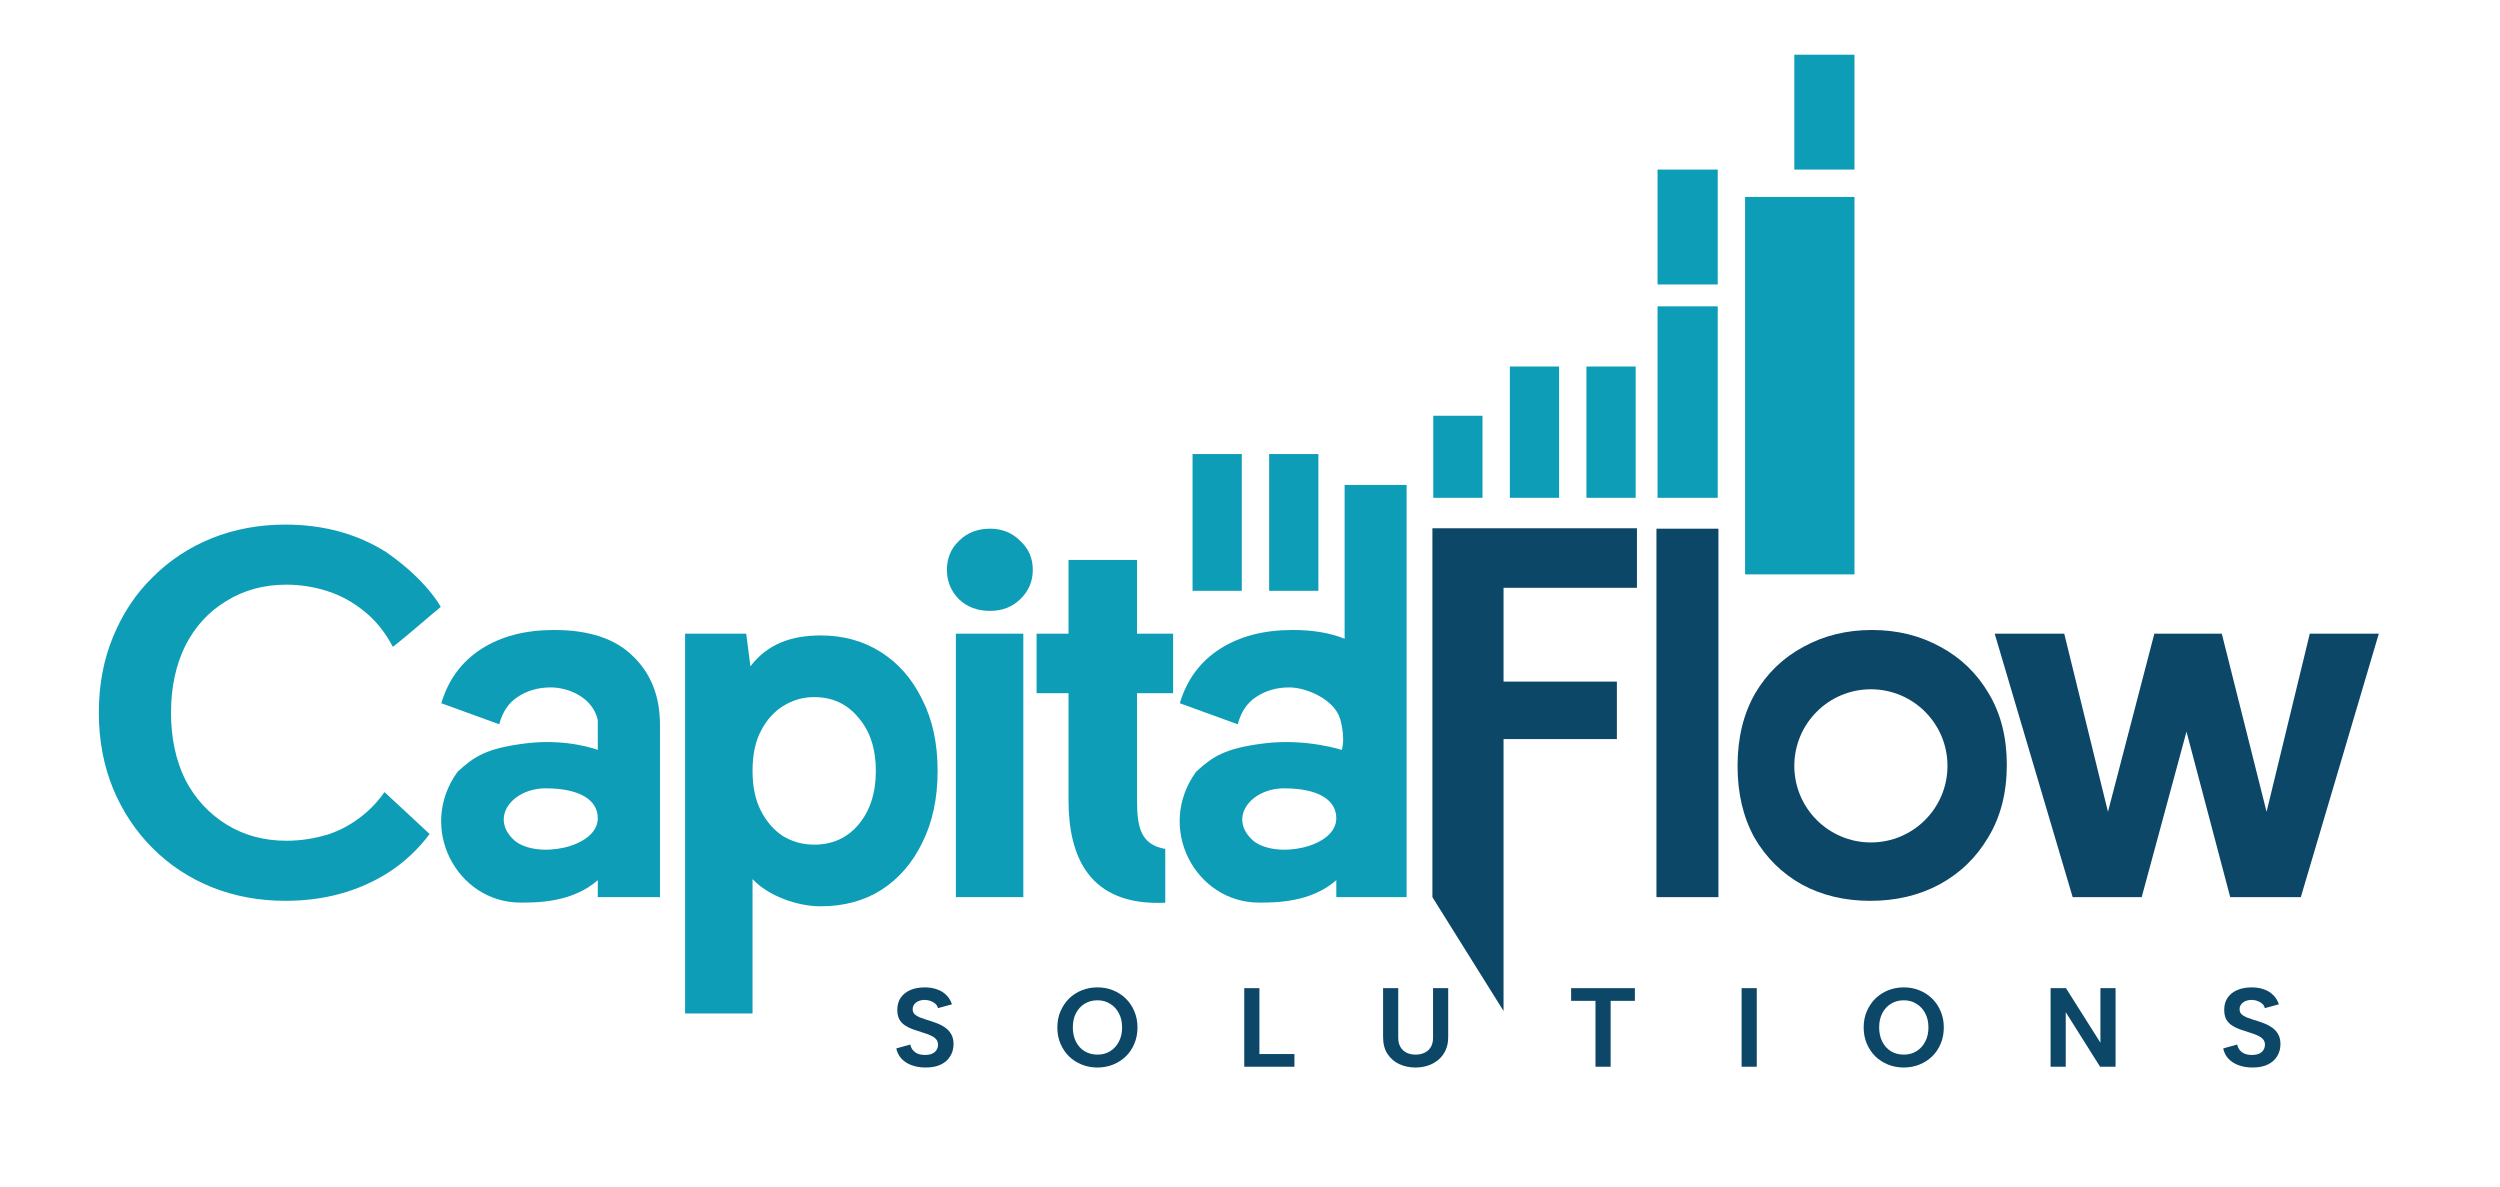 <svg xmlns="http://www.w3.org/2000/svg" width="457" height="217" viewBox="0 0 457 217" fill="none"><path d="M166.406 190.936C166.475 191.319 166.625 191.654 166.858 191.942C167.09 192.229 167.391 192.455 167.76 192.619C168.143 192.769 168.588 192.844 169.094 192.844C169.887 192.844 170.482 192.667 170.879 192.311C171.276 191.942 171.474 191.497 171.474 190.977C171.474 190.567 171.351 190.225 171.105 189.951C170.859 189.678 170.51 189.445 170.058 189.254C169.621 189.062 169.108 188.877 168.52 188.7C167.972 188.535 167.432 188.358 166.899 188.166C166.365 187.975 165.879 187.735 165.442 187.448C165.004 187.161 164.655 186.791 164.395 186.34C164.149 185.875 164.026 185.294 164.026 184.596C164.026 183.72 164.238 182.975 164.662 182.359C165.1 181.744 165.695 181.279 166.447 180.964C167.2 180.649 168.068 180.492 169.053 180.492C169.887 180.492 170.64 180.615 171.31 180.862C171.98 181.094 172.541 181.443 172.993 181.908C173.458 182.359 173.8 182.92 174.019 183.59L171.454 184.288C171.385 183.987 171.235 183.727 171.002 183.508C170.77 183.29 170.489 183.119 170.161 182.995C169.833 182.859 169.477 182.79 169.094 182.79C168.684 182.777 168.308 182.838 167.966 182.975C167.624 183.112 167.35 183.31 167.145 183.57C166.94 183.83 166.837 184.131 166.837 184.473C166.837 184.856 166.953 185.164 167.186 185.396C167.418 185.615 167.726 185.806 168.109 185.971C168.492 186.121 168.923 186.272 169.402 186.422C169.976 186.586 170.551 186.778 171.125 186.997C171.7 187.202 172.227 187.468 172.705 187.797C173.184 188.111 173.567 188.515 173.854 189.007C174.155 189.5 174.306 190.122 174.306 190.875C174.306 191.668 174.114 192.386 173.731 193.029C173.362 193.672 172.801 194.185 172.049 194.568C171.296 194.951 170.353 195.142 169.217 195.142C168.287 195.142 167.439 195.006 166.673 194.732C165.921 194.458 165.298 194.062 164.806 193.542C164.313 193.009 163.992 192.379 163.841 191.654L166.406 190.936Z" fill="#0C4768"></path><path d="M200.606 195.142C199.594 195.142 198.643 194.965 197.754 194.609C196.865 194.253 196.085 193.754 195.415 193.111C194.759 192.455 194.239 191.682 193.856 190.793C193.473 189.89 193.281 188.898 193.281 187.817C193.281 186.737 193.473 185.752 193.856 184.863C194.239 183.974 194.759 183.201 195.415 182.544C196.085 181.887 196.865 181.381 197.754 181.026C198.643 180.67 199.594 180.492 200.606 180.492C201.632 180.492 202.583 180.67 203.458 181.026C204.348 181.381 205.127 181.887 205.798 182.544C206.468 183.201 206.988 183.974 207.357 184.863C207.74 185.752 207.932 186.737 207.932 187.817C207.932 188.898 207.74 189.89 207.357 190.793C206.988 191.682 206.468 192.455 205.798 193.111C205.127 193.754 204.348 194.253 203.458 194.609C202.583 194.965 201.632 195.142 200.606 195.142ZM200.627 192.783C201.489 192.783 202.255 192.578 202.925 192.167C203.609 191.743 204.142 191.162 204.525 190.423C204.922 189.684 205.12 188.816 205.12 187.817C205.12 186.819 204.922 185.95 204.525 185.211C204.142 184.473 203.609 183.898 202.925 183.488C202.255 183.064 201.489 182.852 200.627 182.852C199.738 182.852 198.951 183.064 198.267 183.488C197.597 183.898 197.07 184.473 196.687 185.211C196.304 185.95 196.113 186.819 196.113 187.817C196.113 188.802 196.304 189.671 196.687 190.423C197.07 191.176 197.597 191.757 198.267 192.167C198.951 192.578 199.738 192.783 200.627 192.783Z" fill="#0C4768"></path><path d="M230.22 180.636V192.68H236.622V194.999H227.45V180.636H230.22Z" fill="#0C4768"></path><path d="M252.829 180.636H255.599V189.705C255.599 190.375 255.736 190.943 256.01 191.408C256.283 191.859 256.652 192.201 257.118 192.434C257.596 192.667 258.143 192.783 258.759 192.783C259.388 192.783 259.942 192.667 260.421 192.434C260.9 192.201 261.276 191.859 261.55 191.408C261.823 190.943 261.96 190.375 261.96 189.705V180.636H264.73V189.561C264.73 190.505 264.566 191.326 264.237 192.024C263.909 192.721 263.458 193.303 262.883 193.768C262.322 194.233 261.68 194.582 260.955 194.814C260.243 195.033 259.498 195.142 258.718 195.142C257.678 195.142 256.707 194.937 255.804 194.527C254.915 194.117 254.197 193.501 253.65 192.68C253.103 191.859 252.829 190.82 252.829 189.561V180.636Z" fill="#0C4768"></path><path d="M287.202 180.636H298.856V182.954H294.424V194.999H291.654V182.954H287.202V180.636Z" fill="#0C4768"></path><path d="M318.365 180.636H321.135V194.999H318.365V180.636Z" fill="#0C4768"></path><path d="M348.003 195.142C346.991 195.142 346.04 194.965 345.151 194.609C344.262 194.253 343.482 193.754 342.812 193.111C342.156 192.455 341.636 191.682 341.253 190.793C340.87 189.89 340.678 188.898 340.678 187.817C340.678 186.737 340.87 185.752 341.253 184.863C341.636 183.974 342.156 183.201 342.812 182.544C343.482 181.887 344.262 181.381 345.151 181.026C346.04 180.67 346.991 180.492 348.003 180.492C349.029 180.492 349.98 180.67 350.855 181.026C351.745 181.381 352.524 181.887 353.195 182.544C353.865 183.201 354.385 183.974 354.754 184.863C355.137 185.752 355.328 186.737 355.328 187.817C355.328 188.898 355.137 189.89 354.754 190.793C354.385 191.682 353.865 192.455 353.195 193.111C352.524 193.754 351.745 194.253 350.855 194.609C349.98 194.965 349.029 195.142 348.003 195.142ZM348.024 192.783C348.886 192.783 349.652 192.578 350.322 192.167C351.006 191.743 351.539 191.162 351.922 190.423C352.319 189.684 352.517 188.816 352.517 187.817C352.517 186.819 352.319 185.95 351.922 185.211C351.539 184.473 351.006 183.898 350.322 183.488C349.652 183.064 348.886 182.852 348.024 182.852C347.135 182.852 346.348 183.064 345.664 183.488C344.994 183.898 344.467 184.473 344.084 185.211C343.701 185.95 343.51 186.819 343.51 187.817C343.51 188.802 343.701 189.671 344.084 190.423C344.467 191.176 344.994 191.757 345.664 192.167C346.348 192.578 347.135 192.783 348.024 192.783Z" fill="#0C4768"></path><path d="M386.727 180.636V194.999H383.895L377.617 185.027V194.999H374.847V180.636H377.658L383.957 190.608V180.636H386.727Z" fill="#0C4768"></path><path d="M408.966 190.936C409.034 191.319 409.185 191.654 409.417 191.942C409.65 192.229 409.951 192.455 410.32 192.619C410.703 192.769 411.148 192.844 411.654 192.844C412.447 192.844 413.042 192.667 413.439 192.311C413.836 191.942 414.034 191.497 414.034 190.977C414.034 190.567 413.911 190.225 413.665 189.951C413.418 189.678 413.07 189.445 412.618 189.254C412.18 189.062 411.667 188.877 411.079 188.7C410.532 188.535 409.992 188.358 409.458 188.166C408.925 187.975 408.439 187.735 408.002 187.448C407.564 187.161 407.215 186.791 406.955 186.34C406.709 185.875 406.586 185.294 406.586 184.596C406.586 183.72 406.798 182.975 407.222 182.359C407.66 181.744 408.255 181.279 409.007 180.964C409.759 180.649 410.628 180.492 411.613 180.492C412.447 180.492 413.2 180.615 413.87 180.862C414.54 181.094 415.101 181.443 415.552 181.908C416.017 182.359 416.359 182.92 416.578 183.59L414.013 184.288C413.945 183.987 413.795 183.727 413.562 183.508C413.329 183.29 413.049 183.119 412.721 182.995C412.392 182.859 412.037 182.79 411.654 182.79C411.243 182.777 410.867 182.838 410.525 182.975C410.183 183.112 409.91 183.31 409.705 183.57C409.499 183.83 409.397 184.131 409.397 184.473C409.397 184.856 409.513 185.164 409.746 185.396C409.978 185.615 410.286 185.806 410.669 185.971C411.052 186.121 411.483 186.272 411.962 186.422C412.536 186.586 413.111 186.778 413.685 186.997C414.26 187.202 414.786 187.468 415.265 187.797C415.744 188.111 416.127 188.515 416.414 189.007C416.715 189.5 416.866 190.122 416.866 190.875C416.866 191.668 416.674 192.386 416.291 193.029C415.922 193.672 415.361 194.185 414.608 194.568C413.856 194.951 412.912 195.142 411.777 195.142C410.847 195.142 409.999 195.006 409.233 194.732C408.48 194.458 407.858 194.062 407.365 193.542C406.873 193.009 406.552 192.379 406.401 191.654L408.966 190.936Z" fill="#0C4768"></path><rect x="232" y="83" width="9" height="25" fill="#0D9DB7"></rect><rect x="218" y="83" width="9" height="25" fill="#0D9DB7"></rect><rect x="262" y="76" width="9" height="15" fill="#0D9DB7"></rect><rect x="276" y="67" width="9" height="24" fill="#0D9DB7"></rect><rect x="290" y="67" width="9" height="24" fill="#0D9DB7"></rect><rect x="303" y="56" width="11" height="35" fill="#0D9DB7"></rect><rect x="303" y="31" width="11" height="21" fill="#0D9DB7"></rect><rect x="328" y="10" width="11" height="21" fill="#0D9DB7"></rect><rect x="319" y="36" width="20" height="69" fill="#0D9DB7"></rect><path fill-rule="evenodd" clip-rule="evenodd" d="M245.798 88.644H257.127V163.996H244.277V160.896C239.623 164.995 233.152 164.995 230.156 164.995C218.513 164.995 211.224 151.332 218.641 141.085C221.594 138.389 223.747 136.771 231.273 135.87C238.8 134.971 245.277 137.084 245.277 137.084C245.277 137.084 246 135.119 245 131.499C244 127.879 238.813 125.66 235.704 125.66C233.392 125.66 231.37 126.238 229.636 127.394C227.966 128.485 226.843 130.155 226.265 132.402L215.669 128.55C216.953 124.247 219.394 120.94 222.99 118.629C226.586 116.317 231.016 115.161 236.282 115.161C239.989 115.161 243.161 115.695 245.798 116.766V88.644ZM234.743 144.11C228.595 144.11 224.416 149.557 229.083 153.675C233.23 157.09 244.277 154.943 244.277 149.576C244.277 146.258 241.038 144.11 234.743 144.11Z" fill="#0D9DB7"></path><path d="M20.668 116.413C18.934 120.587 18.067 125.211 18.067 130.283C18.067 135.292 18.934 139.916 20.668 144.154C22.401 148.328 24.809 151.956 27.892 155.038C30.974 158.121 34.57 160.497 38.68 162.166C42.854 163.836 47.349 164.671 52.165 164.671C59.293 164.671 65.586 162.937 71.044 159.47C73.915 157.611 76.413 155.274 78.538 152.457L70.289 144.798C69.314 146.176 68.249 147.374 67.095 148.393C64.912 150.318 62.536 151.699 59.967 152.534C57.463 153.305 54.926 153.689 52.357 153.689C48.248 153.689 44.588 152.694 41.377 150.704C38.166 148.713 35.662 145.984 33.864 142.517C32.13 138.984 31.263 134.907 31.263 130.283C31.263 125.66 32.13 121.583 33.864 118.051C35.662 114.519 38.166 111.79 41.377 109.863C44.588 107.873 48.248 106.877 52.357 106.877C54.862 106.877 57.334 107.263 59.774 108.033C62.215 108.804 64.462 110.024 66.517 111.693C68.636 113.363 70.402 115.547 71.814 118.243C73.637 116.82 75.232 115.459 76.925 114.017L76.956 113.99L77.025 113.932C78.132 112.987 79.283 112.006 80.568 110.948C80.568 110.948 78.148 106.169 70.562 100.905C65.233 97.566 59.1 95.897 52.165 95.897C47.349 95.897 42.854 96.731 38.68 98.401C34.57 100.07 30.974 102.446 27.892 105.529C24.809 108.547 22.401 112.175 20.668 116.413Z" fill="#0D9DB7"></path><path d="M175.312 109.552C176.789 110.965 178.684 111.671 180.995 111.671C183.179 111.671 185.009 110.965 186.486 109.552C188.027 108.075 188.797 106.276 188.797 104.157C188.797 102.038 188.027 100.272 186.486 98.86C185.009 97.383 183.179 96.644 180.995 96.644C178.684 96.644 176.789 97.383 175.312 98.86C173.835 100.272 173.097 102.038 173.097 104.157C173.097 106.276 173.835 108.075 175.312 109.552Z" fill="#0D9DB7"></path><path d="M174.734 115.835H187.064V163.996H174.734V115.835Z" fill="#0D9DB7"></path><path fill-rule="evenodd" clip-rule="evenodd" d="M109.277 160.896V163.996H120.643V132.499C120.643 127.298 119.005 123.124 115.73 119.978C112.52 116.767 107.704 115.161 101.282 115.161C96.016 115.161 91.586 116.317 87.99 118.629C84.394 120.94 81.953 124.247 80.669 128.55L91.265 132.402C91.843 130.155 92.966 128.485 94.636 127.394C96.37 126.238 98.392 125.66 100.704 125.66C103.813 125.66 108.313 127.394 109.277 131.619V137.084C109.277 137.084 103.8 134.971 96.273 135.87C88.747 136.771 86.594 138.389 83.641 141.085C76.224 151.332 83.513 164.995 95.156 164.995C98.152 164.995 104.623 164.995 109.277 160.896ZM94.083 153.675C89.416 149.557 93.595 144.11 99.743 144.11C106.038 144.11 109.277 146.258 109.277 149.576C109.277 154.943 98.23 157.09 94.083 153.675Z" fill="#0D9DB7"></path><path fill-rule="evenodd" clip-rule="evenodd" d="M137.564 185.261V160.701C140.437 163.778 145.722 165.671 150.013 165.671C154.251 165.671 157.943 164.676 161.09 162.685C164.301 160.63 166.805 157.74 168.603 154.016C170.465 150.291 171.396 145.925 171.396 140.916C171.396 135.907 170.465 131.572 168.603 127.912C166.805 124.188 164.301 121.298 161.09 119.243C157.879 117.188 154.187 116.161 150.013 116.161C144.775 116.161 140.333 117.65 137.179 121.808L136.409 115.835H125.235V185.261H137.564ZM160.104 140.916C160.104 136.87 159.044 133.628 156.925 131.188C154.87 128.683 152.173 127.431 148.834 127.431C146.779 127.431 144.885 127.977 143.151 129.068C141.482 130.096 140.133 131.604 139.106 133.596C138.078 135.521 137.564 137.962 137.564 140.916C137.564 143.806 138.078 146.246 139.106 148.236C140.133 150.227 141.482 151.769 143.151 152.859C144.885 153.888 146.779 154.401 148.834 154.401C152.173 154.401 154.87 153.181 156.925 150.741C159.044 148.236 160.104 144.961 160.104 140.916Z" fill="#0D9DB7"></path><path d="M195.326 115.835V102.351H207.847V115.835H214.443V126.72H207.847V146.273C207.847 151.52 208.67 154.401 213.009 155.188V165.016C198.971 165.671 195.326 156.434 195.326 146.273V126.72H189.487V115.835H195.326Z" fill="#0D9DB7"></path><path d="M261.844 96.572H299.235V107.456H274.848V124.602H295.566V135.101H274.848V184.805L261.844 163.997V96.572Z" fill="#0C4768"></path><path fill-rule="evenodd" clip-rule="evenodd" d="M329.376 161.686C333.036 163.677 337.21 164.672 341.898 164.672C346.585 164.672 350.792 163.677 354.516 161.686C358.304 159.631 361.291 156.741 363.474 153.017C365.721 149.292 366.845 144.894 366.845 139.82C366.845 134.812 365.753 130.478 363.57 126.817C361.387 123.093 358.433 120.235 354.708 118.244C350.984 116.189 346.81 115.162 342.187 115.162C337.563 115.162 333.389 116.189 329.665 118.244C325.94 120.235 322.986 123.093 320.803 126.817C318.684 130.542 317.625 134.94 317.625 140.013C317.625 145.021 318.652 149.389 320.707 153.113C322.826 156.773 325.716 159.631 329.376 161.686ZM342 154C349.732 154 356 147.732 356 140C356 132.268 349.732 126 342 126C334.268 126 328 132.268 328 140C328 147.732 334.268 154 342 154Z" fill="#0C4768"></path><path d="M391.502 163.997H378.884L364.628 115.836H377.343L385.337 148.394L393.814 115.836H406.143L414.33 148.394L422.229 115.836H434.847L420.591 163.997H407.684L399.689 133.752L391.502 163.997Z" fill="#0C4768"></path><path d="M314.127 96.645H302.798V163.997H314.127V96.645Z" fill="#0C4768"></path></svg>